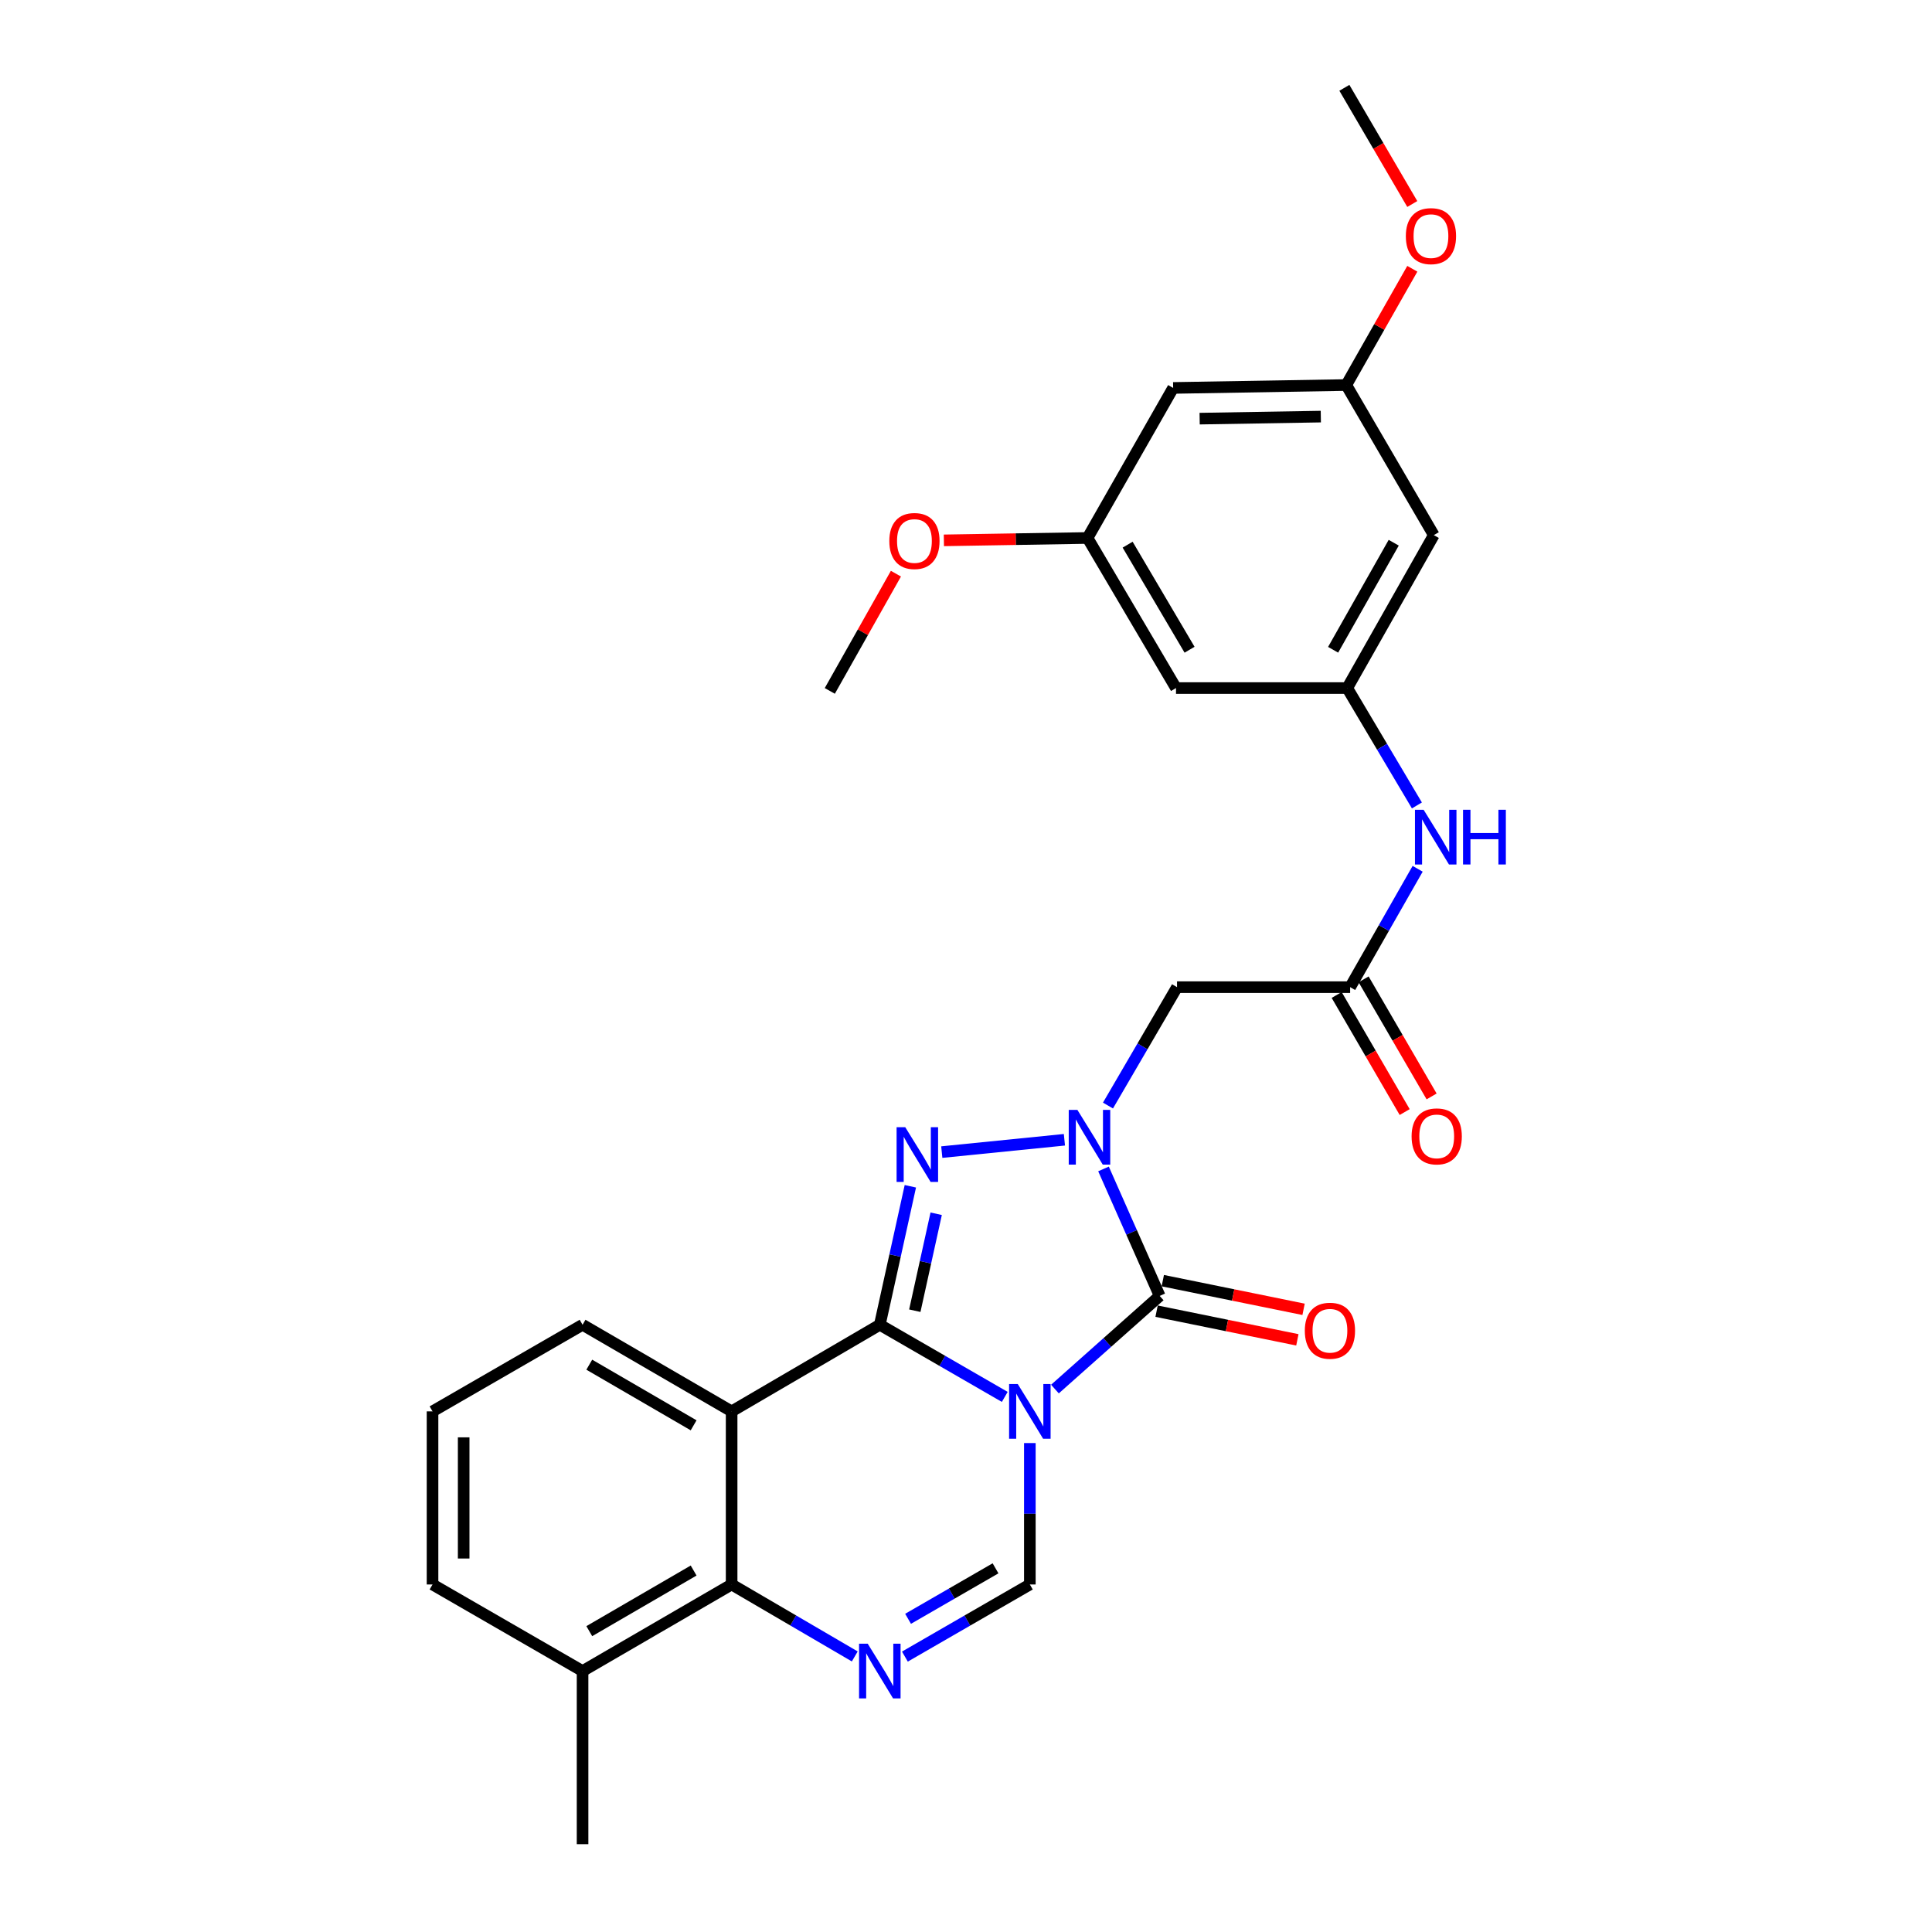 <?xml version='1.0' encoding='iso-8859-1'?>
<svg version='1.1' baseProfile='full'
              xmlns='http://www.w3.org/2000/svg'
                      xmlns:rdkit='http://www.rdkit.org/xml'
                      xmlns:xlink='http://www.w3.org/1999/xlink'
                  xml:space='preserve'
width='1000px' height='1000px' viewBox='0 0 1000 1000'>
<!-- END OF HEADER -->
<rect style='opacity:1.0;fill:#FFFFFF;stroke:none' width='1000' height='1000' x='0' y='0'> </rect>
<path class='bond-0' d='M 520.066,723.034 L 487.728,704.367' style='fill:none;fill-rule:evenodd;stroke:#0000FF;stroke-width:6px;stroke-linecap:butt;stroke-linejoin:miter;stroke-opacity:1' />
<path class='bond-0' d='M 487.728,704.367 L 455.39,685.699' style='fill:none;fill-rule:evenodd;stroke:#000000;stroke-width:6px;stroke-linecap:butt;stroke-linejoin:miter;stroke-opacity:1' />
<path class='bond-2' d='M 546.036,718.978 L 573.146,694.87' style='fill:none;fill-rule:evenodd;stroke:#0000FF;stroke-width:6px;stroke-linecap:butt;stroke-linejoin:miter;stroke-opacity:1' />
<path class='bond-2' d='M 573.146,694.87 L 600.255,670.762' style='fill:none;fill-rule:evenodd;stroke:#000000;stroke-width:6px;stroke-linecap:butt;stroke-linejoin:miter;stroke-opacity:1' />
<path class='bond-6' d='M 533.048,746.928 L 533.048,783.525' style='fill:none;fill-rule:evenodd;stroke:#0000FF;stroke-width:6px;stroke-linecap:butt;stroke-linejoin:miter;stroke-opacity:1' />
<path class='bond-6' d='M 533.048,783.525 L 533.048,820.122' style='fill:none;fill-rule:evenodd;stroke:#000000;stroke-width:6px;stroke-linecap:butt;stroke-linejoin:miter;stroke-opacity:1' />
<path class='bond-3' d='M 455.39,685.699 L 463.292,649.857' style='fill:none;fill-rule:evenodd;stroke:#000000;stroke-width:6px;stroke-linecap:butt;stroke-linejoin:miter;stroke-opacity:1' />
<path class='bond-3' d='M 463.292,649.857 L 471.195,614.016' style='fill:none;fill-rule:evenodd;stroke:#0000FF;stroke-width:6px;stroke-linecap:butt;stroke-linejoin:miter;stroke-opacity:1' />
<path class='bond-3' d='M 473.502,678.417 L 479.033,653.328' style='fill:none;fill-rule:evenodd;stroke:#000000;stroke-width:6px;stroke-linecap:butt;stroke-linejoin:miter;stroke-opacity:1' />
<path class='bond-3' d='M 479.033,653.328 L 484.565,628.239' style='fill:none;fill-rule:evenodd;stroke:#0000FF;stroke-width:6px;stroke-linecap:butt;stroke-linejoin:miter;stroke-opacity:1' />
<path class='bond-4' d='M 455.39,685.699 L 378.691,730.528' style='fill:none;fill-rule:evenodd;stroke:#000000;stroke-width:6px;stroke-linecap:butt;stroke-linejoin:miter;stroke-opacity:1' />
<path class='bond-1' d='M 571.175,605.041 L 585.715,637.902' style='fill:none;fill-rule:evenodd;stroke:#0000FF;stroke-width:6px;stroke-linecap:butt;stroke-linejoin:miter;stroke-opacity:1' />
<path class='bond-1' d='M 585.715,637.902 L 600.255,670.762' style='fill:none;fill-rule:evenodd;stroke:#000000;stroke-width:6px;stroke-linecap:butt;stroke-linejoin:miter;stroke-opacity:1' />
<path class='bond-8' d='M 573.486,572.228 L 591.357,541.59' style='fill:none;fill-rule:evenodd;stroke:#0000FF;stroke-width:6px;stroke-linecap:butt;stroke-linejoin:miter;stroke-opacity:1' />
<path class='bond-8' d='M 591.357,541.59 L 609.228,510.952' style='fill:none;fill-rule:evenodd;stroke:#000000;stroke-width:6px;stroke-linecap:butt;stroke-linejoin:miter;stroke-opacity:1' />
<path class='bond-28' d='M 550.937,589.942 L 487.466,596.327' style='fill:none;fill-rule:evenodd;stroke:#0000FF;stroke-width:6px;stroke-linecap:butt;stroke-linejoin:miter;stroke-opacity:1' />
<path class='bond-12' d='M 598.647,678.66 L 635.081,686.08' style='fill:none;fill-rule:evenodd;stroke:#000000;stroke-width:6px;stroke-linecap:butt;stroke-linejoin:miter;stroke-opacity:1' />
<path class='bond-12' d='M 635.081,686.08 L 671.515,693.5' style='fill:none;fill-rule:evenodd;stroke:#FF0000;stroke-width:6px;stroke-linecap:butt;stroke-linejoin:miter;stroke-opacity:1' />
<path class='bond-12' d='M 601.863,662.865 L 638.298,670.285' style='fill:none;fill-rule:evenodd;stroke:#000000;stroke-width:6px;stroke-linecap:butt;stroke-linejoin:miter;stroke-opacity:1' />
<path class='bond-12' d='M 638.298,670.285 L 674.732,677.705' style='fill:none;fill-rule:evenodd;stroke:#FF0000;stroke-width:6px;stroke-linecap:butt;stroke-linejoin:miter;stroke-opacity:1' />
<path class='bond-20' d='M 378.691,730.528 L 301.535,685.699' style='fill:none;fill-rule:evenodd;stroke:#000000;stroke-width:6px;stroke-linecap:butt;stroke-linejoin:miter;stroke-opacity:1' />
<path class='bond-20' d='M 359.02,737.741 L 305.011,706.361' style='fill:none;fill-rule:evenodd;stroke:#000000;stroke-width:6px;stroke-linecap:butt;stroke-linejoin:miter;stroke-opacity:1' />
<path class='bond-29' d='M 378.691,730.528 L 378.691,820.122' style='fill:none;fill-rule:evenodd;stroke:#000000;stroke-width:6px;stroke-linecap:butt;stroke-linejoin:miter;stroke-opacity:1' />
<path class='bond-5' d='M 468.372,857.45 L 500.71,838.786' style='fill:none;fill-rule:evenodd;stroke:#0000FF;stroke-width:6px;stroke-linecap:butt;stroke-linejoin:miter;stroke-opacity:1' />
<path class='bond-5' d='M 500.71,838.786 L 533.048,820.122' style='fill:none;fill-rule:evenodd;stroke:#000000;stroke-width:6px;stroke-linecap:butt;stroke-linejoin:miter;stroke-opacity:1' />
<path class='bond-5' d='M 470.016,837.89 L 492.653,824.825' style='fill:none;fill-rule:evenodd;stroke:#0000FF;stroke-width:6px;stroke-linecap:butt;stroke-linejoin:miter;stroke-opacity:1' />
<path class='bond-5' d='M 492.653,824.825 L 515.289,811.761' style='fill:none;fill-rule:evenodd;stroke:#000000;stroke-width:6px;stroke-linecap:butt;stroke-linejoin:miter;stroke-opacity:1' />
<path class='bond-7' d='M 442.429,857.368 L 410.56,838.745' style='fill:none;fill-rule:evenodd;stroke:#0000FF;stroke-width:6px;stroke-linecap:butt;stroke-linejoin:miter;stroke-opacity:1' />
<path class='bond-7' d='M 410.56,838.745 L 378.691,820.122' style='fill:none;fill-rule:evenodd;stroke:#000000;stroke-width:6px;stroke-linecap:butt;stroke-linejoin:miter;stroke-opacity:1' />
<path class='bond-18' d='M 378.691,820.122 L 301.535,864.942' style='fill:none;fill-rule:evenodd;stroke:#000000;stroke-width:6px;stroke-linecap:butt;stroke-linejoin:miter;stroke-opacity:1' />
<path class='bond-18' d='M 359.021,812.907 L 305.012,844.281' style='fill:none;fill-rule:evenodd;stroke:#000000;stroke-width:6px;stroke-linecap:butt;stroke-linejoin:miter;stroke-opacity:1' />
<path class='bond-9' d='M 609.228,510.952 L 698.831,510.952' style='fill:none;fill-rule:evenodd;stroke:#000000;stroke-width:6px;stroke-linecap:butt;stroke-linejoin:miter;stroke-opacity:1' />
<path class='bond-11' d='M 698.831,510.952 L 716.302,480.321' style='fill:none;fill-rule:evenodd;stroke:#000000;stroke-width:6px;stroke-linecap:butt;stroke-linejoin:miter;stroke-opacity:1' />
<path class='bond-11' d='M 716.302,480.321 L 733.772,449.689' style='fill:none;fill-rule:evenodd;stroke:#0000FF;stroke-width:6px;stroke-linecap:butt;stroke-linejoin:miter;stroke-opacity:1' />
<path class='bond-19' d='M 691.862,515 L 709.461,545.302' style='fill:none;fill-rule:evenodd;stroke:#000000;stroke-width:6px;stroke-linecap:butt;stroke-linejoin:miter;stroke-opacity:1' />
<path class='bond-19' d='M 709.461,545.302 L 727.06,575.605' style='fill:none;fill-rule:evenodd;stroke:#FF0000;stroke-width:6px;stroke-linecap:butt;stroke-linejoin:miter;stroke-opacity:1' />
<path class='bond-19' d='M 705.801,506.904 L 723.4,537.207' style='fill:none;fill-rule:evenodd;stroke:#000000;stroke-width:6px;stroke-linecap:butt;stroke-linejoin:miter;stroke-opacity:1' />
<path class='bond-19' d='M 723.4,537.207 L 740.999,567.51' style='fill:none;fill-rule:evenodd;stroke:#FF0000;stroke-width:6px;stroke-linecap:butt;stroke-linejoin:miter;stroke-opacity:1' />
<path class='bond-10' d='M 697.327,356.138 L 715.357,386.515' style='fill:none;fill-rule:evenodd;stroke:#000000;stroke-width:6px;stroke-linecap:butt;stroke-linejoin:miter;stroke-opacity:1' />
<path class='bond-10' d='M 715.357,386.515 L 733.387,416.891' style='fill:none;fill-rule:evenodd;stroke:#0000FF;stroke-width:6px;stroke-linecap:butt;stroke-linejoin:miter;stroke-opacity:1' />
<path class='bond-13' d='M 697.327,356.138 L 742.138,276.976' style='fill:none;fill-rule:evenodd;stroke:#000000;stroke-width:6px;stroke-linecap:butt;stroke-linejoin:miter;stroke-opacity:1' />
<path class='bond-13' d='M 690.021,336.324 L 721.388,280.91' style='fill:none;fill-rule:evenodd;stroke:#000000;stroke-width:6px;stroke-linecap:butt;stroke-linejoin:miter;stroke-opacity:1' />
<path class='bond-14' d='M 697.327,356.138 L 608.699,356.138' style='fill:none;fill-rule:evenodd;stroke:#000000;stroke-width:6px;stroke-linecap:butt;stroke-linejoin:miter;stroke-opacity:1' />
<path class='bond-16' d='M 742.138,276.976 L 696.825,199.292' style='fill:none;fill-rule:evenodd;stroke:#000000;stroke-width:6px;stroke-linecap:butt;stroke-linejoin:miter;stroke-opacity:1' />
<path class='bond-15' d='M 608.699,356.138 L 562.904,278.454' style='fill:none;fill-rule:evenodd;stroke:#000000;stroke-width:6px;stroke-linecap:butt;stroke-linejoin:miter;stroke-opacity:1' />
<path class='bond-15' d='M 615.716,336.3 L 583.659,281.921' style='fill:none;fill-rule:evenodd;stroke:#000000;stroke-width:6px;stroke-linecap:butt;stroke-linejoin:miter;stroke-opacity:1' />
<path class='bond-17' d='M 562.904,278.454 L 607.222,200.796' style='fill:none;fill-rule:evenodd;stroke:#000000;stroke-width:6px;stroke-linecap:butt;stroke-linejoin:miter;stroke-opacity:1' />
<path class='bond-21' d='M 562.904,278.454 L 525.727,279.071' style='fill:none;fill-rule:evenodd;stroke:#000000;stroke-width:6px;stroke-linecap:butt;stroke-linejoin:miter;stroke-opacity:1' />
<path class='bond-21' d='M 525.727,279.071 L 488.549,279.688' style='fill:none;fill-rule:evenodd;stroke:#FF0000;stroke-width:6px;stroke-linecap:butt;stroke-linejoin:miter;stroke-opacity:1' />
<path class='bond-22' d='M 696.825,199.292 L 713.92,169.203' style='fill:none;fill-rule:evenodd;stroke:#000000;stroke-width:6px;stroke-linecap:butt;stroke-linejoin:miter;stroke-opacity:1' />
<path class='bond-22' d='M 713.92,169.203 L 731.014,139.114' style='fill:none;fill-rule:evenodd;stroke:#FF0000;stroke-width:6px;stroke-linecap:butt;stroke-linejoin:miter;stroke-opacity:1' />
<path class='bond-31' d='M 696.825,199.292 L 607.222,200.796' style='fill:none;fill-rule:evenodd;stroke:#000000;stroke-width:6px;stroke-linecap:butt;stroke-linejoin:miter;stroke-opacity:1' />
<path class='bond-31' d='M 683.655,215.634 L 620.933,216.687' style='fill:none;fill-rule:evenodd;stroke:#000000;stroke-width:6px;stroke-linecap:butt;stroke-linejoin:miter;stroke-opacity:1' />
<path class='bond-24' d='M 301.535,864.942 L 223.877,820.122' style='fill:none;fill-rule:evenodd;stroke:#000000;stroke-width:6px;stroke-linecap:butt;stroke-linejoin:miter;stroke-opacity:1' />
<path class='bond-25' d='M 301.535,864.942 L 301.535,954.545' style='fill:none;fill-rule:evenodd;stroke:#000000;stroke-width:6px;stroke-linecap:butt;stroke-linejoin:miter;stroke-opacity:1' />
<path class='bond-23' d='M 301.535,685.699 L 223.877,730.528' style='fill:none;fill-rule:evenodd;stroke:#000000;stroke-width:6px;stroke-linecap:butt;stroke-linejoin:miter;stroke-opacity:1' />
<path class='bond-26' d='M 463.727,296.93 L 446.614,327.273' style='fill:none;fill-rule:evenodd;stroke:#FF0000;stroke-width:6px;stroke-linecap:butt;stroke-linejoin:miter;stroke-opacity:1' />
<path class='bond-26' d='M 446.614,327.273 L 429.502,357.616' style='fill:none;fill-rule:evenodd;stroke:#000000;stroke-width:6px;stroke-linecap:butt;stroke-linejoin:miter;stroke-opacity:1' />
<path class='bond-27' d='M 730.994,105.596 L 713.422,75.525' style='fill:none;fill-rule:evenodd;stroke:#FF0000;stroke-width:6px;stroke-linecap:butt;stroke-linejoin:miter;stroke-opacity:1' />
<path class='bond-27' d='M 713.422,75.525 L 695.849,45.455' style='fill:none;fill-rule:evenodd;stroke:#000000;stroke-width:6px;stroke-linecap:butt;stroke-linejoin:miter;stroke-opacity:1' />
<path class='bond-30' d='M 223.877,730.528 L 223.877,820.122' style='fill:none;fill-rule:evenodd;stroke:#000000;stroke-width:6px;stroke-linecap:butt;stroke-linejoin:miter;stroke-opacity:1' />
<path class='bond-30' d='M 239.996,743.967 L 239.996,806.683' style='fill:none;fill-rule:evenodd;stroke:#000000;stroke-width:6px;stroke-linecap:butt;stroke-linejoin:miter;stroke-opacity:1' />
<path  class='atom-0' d='M 526.788 716.368
L 536.068 731.368
Q 536.988 732.848, 538.468 735.528
Q 539.948 738.208, 540.028 738.368
L 540.028 716.368
L 543.788 716.368
L 543.788 744.688
L 539.908 744.688
L 529.948 728.288
Q 528.788 726.368, 527.548 724.168
Q 526.348 721.968, 525.988 721.288
L 525.988 744.688
L 522.308 744.688
L 522.308 716.368
L 526.788 716.368
' fill='#0000FF'/>
<path  class='atom-2' d='M 557.656 574.476
L 566.936 589.476
Q 567.856 590.956, 569.336 593.636
Q 570.816 596.316, 570.896 596.476
L 570.896 574.476
L 574.656 574.476
L 574.656 602.796
L 570.776 602.796
L 560.816 586.396
Q 559.656 584.476, 558.416 582.276
Q 557.216 580.076, 556.856 579.396
L 556.856 602.796
L 553.176 602.796
L 553.176 574.476
L 557.656 574.476
' fill='#0000FF'/>
<path  class='atom-4' d='M 468.554 583.44
L 477.834 598.44
Q 478.754 599.92, 480.234 602.6
Q 481.714 605.28, 481.794 605.44
L 481.794 583.44
L 485.554 583.44
L 485.554 611.76
L 481.674 611.76
L 471.714 595.36
Q 470.554 593.44, 469.314 591.24
Q 468.114 589.04, 467.754 588.36
L 467.754 611.76
L 464.074 611.76
L 464.074 583.44
L 468.554 583.44
' fill='#0000FF'/>
<path  class='atom-6' d='M 449.13 850.782
L 458.41 865.782
Q 459.33 867.262, 460.81 869.942
Q 462.29 872.622, 462.37 872.782
L 462.37 850.782
L 466.13 850.782
L 466.13 879.102
L 462.25 879.102
L 452.29 862.702
Q 451.13 860.782, 449.89 858.582
Q 448.69 856.382, 448.33 855.702
L 448.33 879.102
L 444.65 879.102
L 444.65 850.782
L 449.13 850.782
' fill='#0000FF'/>
<path  class='atom-12' d='M 736.863 419.134
L 746.143 434.134
Q 747.063 435.614, 748.543 438.294
Q 750.023 440.974, 750.103 441.134
L 750.103 419.134
L 753.863 419.134
L 753.863 447.454
L 749.983 447.454
L 740.023 431.054
Q 738.863 429.134, 737.623 426.934
Q 736.423 424.734, 736.063 424.054
L 736.063 447.454
L 732.383 447.454
L 732.383 419.134
L 736.863 419.134
' fill='#0000FF'/>
<path  class='atom-12' d='M 757.263 419.134
L 761.103 419.134
L 761.103 431.174
L 775.583 431.174
L 775.583 419.134
L 779.423 419.134
L 779.423 447.454
L 775.583 447.454
L 775.583 434.374
L 761.103 434.374
L 761.103 447.454
L 757.263 447.454
L 757.263 419.134
' fill='#0000FF'/>
<path  class='atom-13' d='M 675.372 688.788
Q 675.372 681.988, 678.732 678.188
Q 682.092 674.388, 688.372 674.388
Q 694.652 674.388, 698.012 678.188
Q 701.372 681.988, 701.372 688.788
Q 701.372 695.668, 697.972 699.588
Q 694.572 703.468, 688.372 703.468
Q 682.132 703.468, 678.732 699.588
Q 675.372 695.708, 675.372 688.788
M 688.372 700.268
Q 692.692 700.268, 695.012 697.388
Q 697.372 694.468, 697.372 688.788
Q 697.372 683.228, 695.012 680.428
Q 692.692 677.588, 688.372 677.588
Q 684.052 677.588, 681.692 680.388
Q 679.372 683.188, 679.372 688.788
Q 679.372 694.508, 681.692 697.388
Q 684.052 700.268, 688.372 700.268
' fill='#FF0000'/>
<path  class='atom-20' d='M 730.642 588.188
Q 730.642 581.388, 734.002 577.588
Q 737.362 573.788, 743.642 573.788
Q 749.922 573.788, 753.282 577.588
Q 756.642 581.388, 756.642 588.188
Q 756.642 595.068, 753.242 598.988
Q 749.842 602.868, 743.642 602.868
Q 737.402 602.868, 734.002 598.988
Q 730.642 595.108, 730.642 588.188
M 743.642 599.668
Q 747.962 599.668, 750.282 596.788
Q 752.642 593.868, 752.642 588.188
Q 752.642 582.628, 750.282 579.828
Q 747.962 576.988, 743.642 576.988
Q 739.322 576.988, 736.962 579.788
Q 734.642 582.588, 734.642 588.188
Q 734.642 593.908, 736.962 596.788
Q 739.322 599.668, 743.642 599.668
' fill='#FF0000'/>
<path  class='atom-22' d='M 460.309 280.021
Q 460.309 273.221, 463.669 269.421
Q 467.029 265.621, 473.309 265.621
Q 479.589 265.621, 482.949 269.421
Q 486.309 273.221, 486.309 280.021
Q 486.309 286.901, 482.909 290.821
Q 479.509 294.701, 473.309 294.701
Q 467.069 294.701, 463.669 290.821
Q 460.309 286.941, 460.309 280.021
M 473.309 291.501
Q 477.629 291.501, 479.949 288.621
Q 482.309 285.701, 482.309 280.021
Q 482.309 274.461, 479.949 271.661
Q 477.629 268.821, 473.309 268.821
Q 468.989 268.821, 466.629 271.621
Q 464.309 274.421, 464.309 280.021
Q 464.309 285.741, 466.629 288.621
Q 468.989 291.501, 473.309 291.501
' fill='#FF0000'/>
<path  class='atom-23' d='M 727.66 122.216
Q 727.66 115.416, 731.02 111.616
Q 734.38 107.816, 740.66 107.816
Q 746.94 107.816, 750.3 111.616
Q 753.66 115.416, 753.66 122.216
Q 753.66 129.096, 750.26 133.016
Q 746.86 136.896, 740.66 136.896
Q 734.42 136.896, 731.02 133.016
Q 727.66 129.136, 727.66 122.216
M 740.66 133.696
Q 744.98 133.696, 747.3 130.816
Q 749.66 127.896, 749.66 122.216
Q 749.66 116.656, 747.3 113.856
Q 744.98 111.016, 740.66 111.016
Q 736.34 111.016, 733.98 113.816
Q 731.66 116.616, 731.66 122.216
Q 731.66 127.936, 733.98 130.816
Q 736.34 133.696, 740.66 133.696
' fill='#FF0000'/>
</svg>
